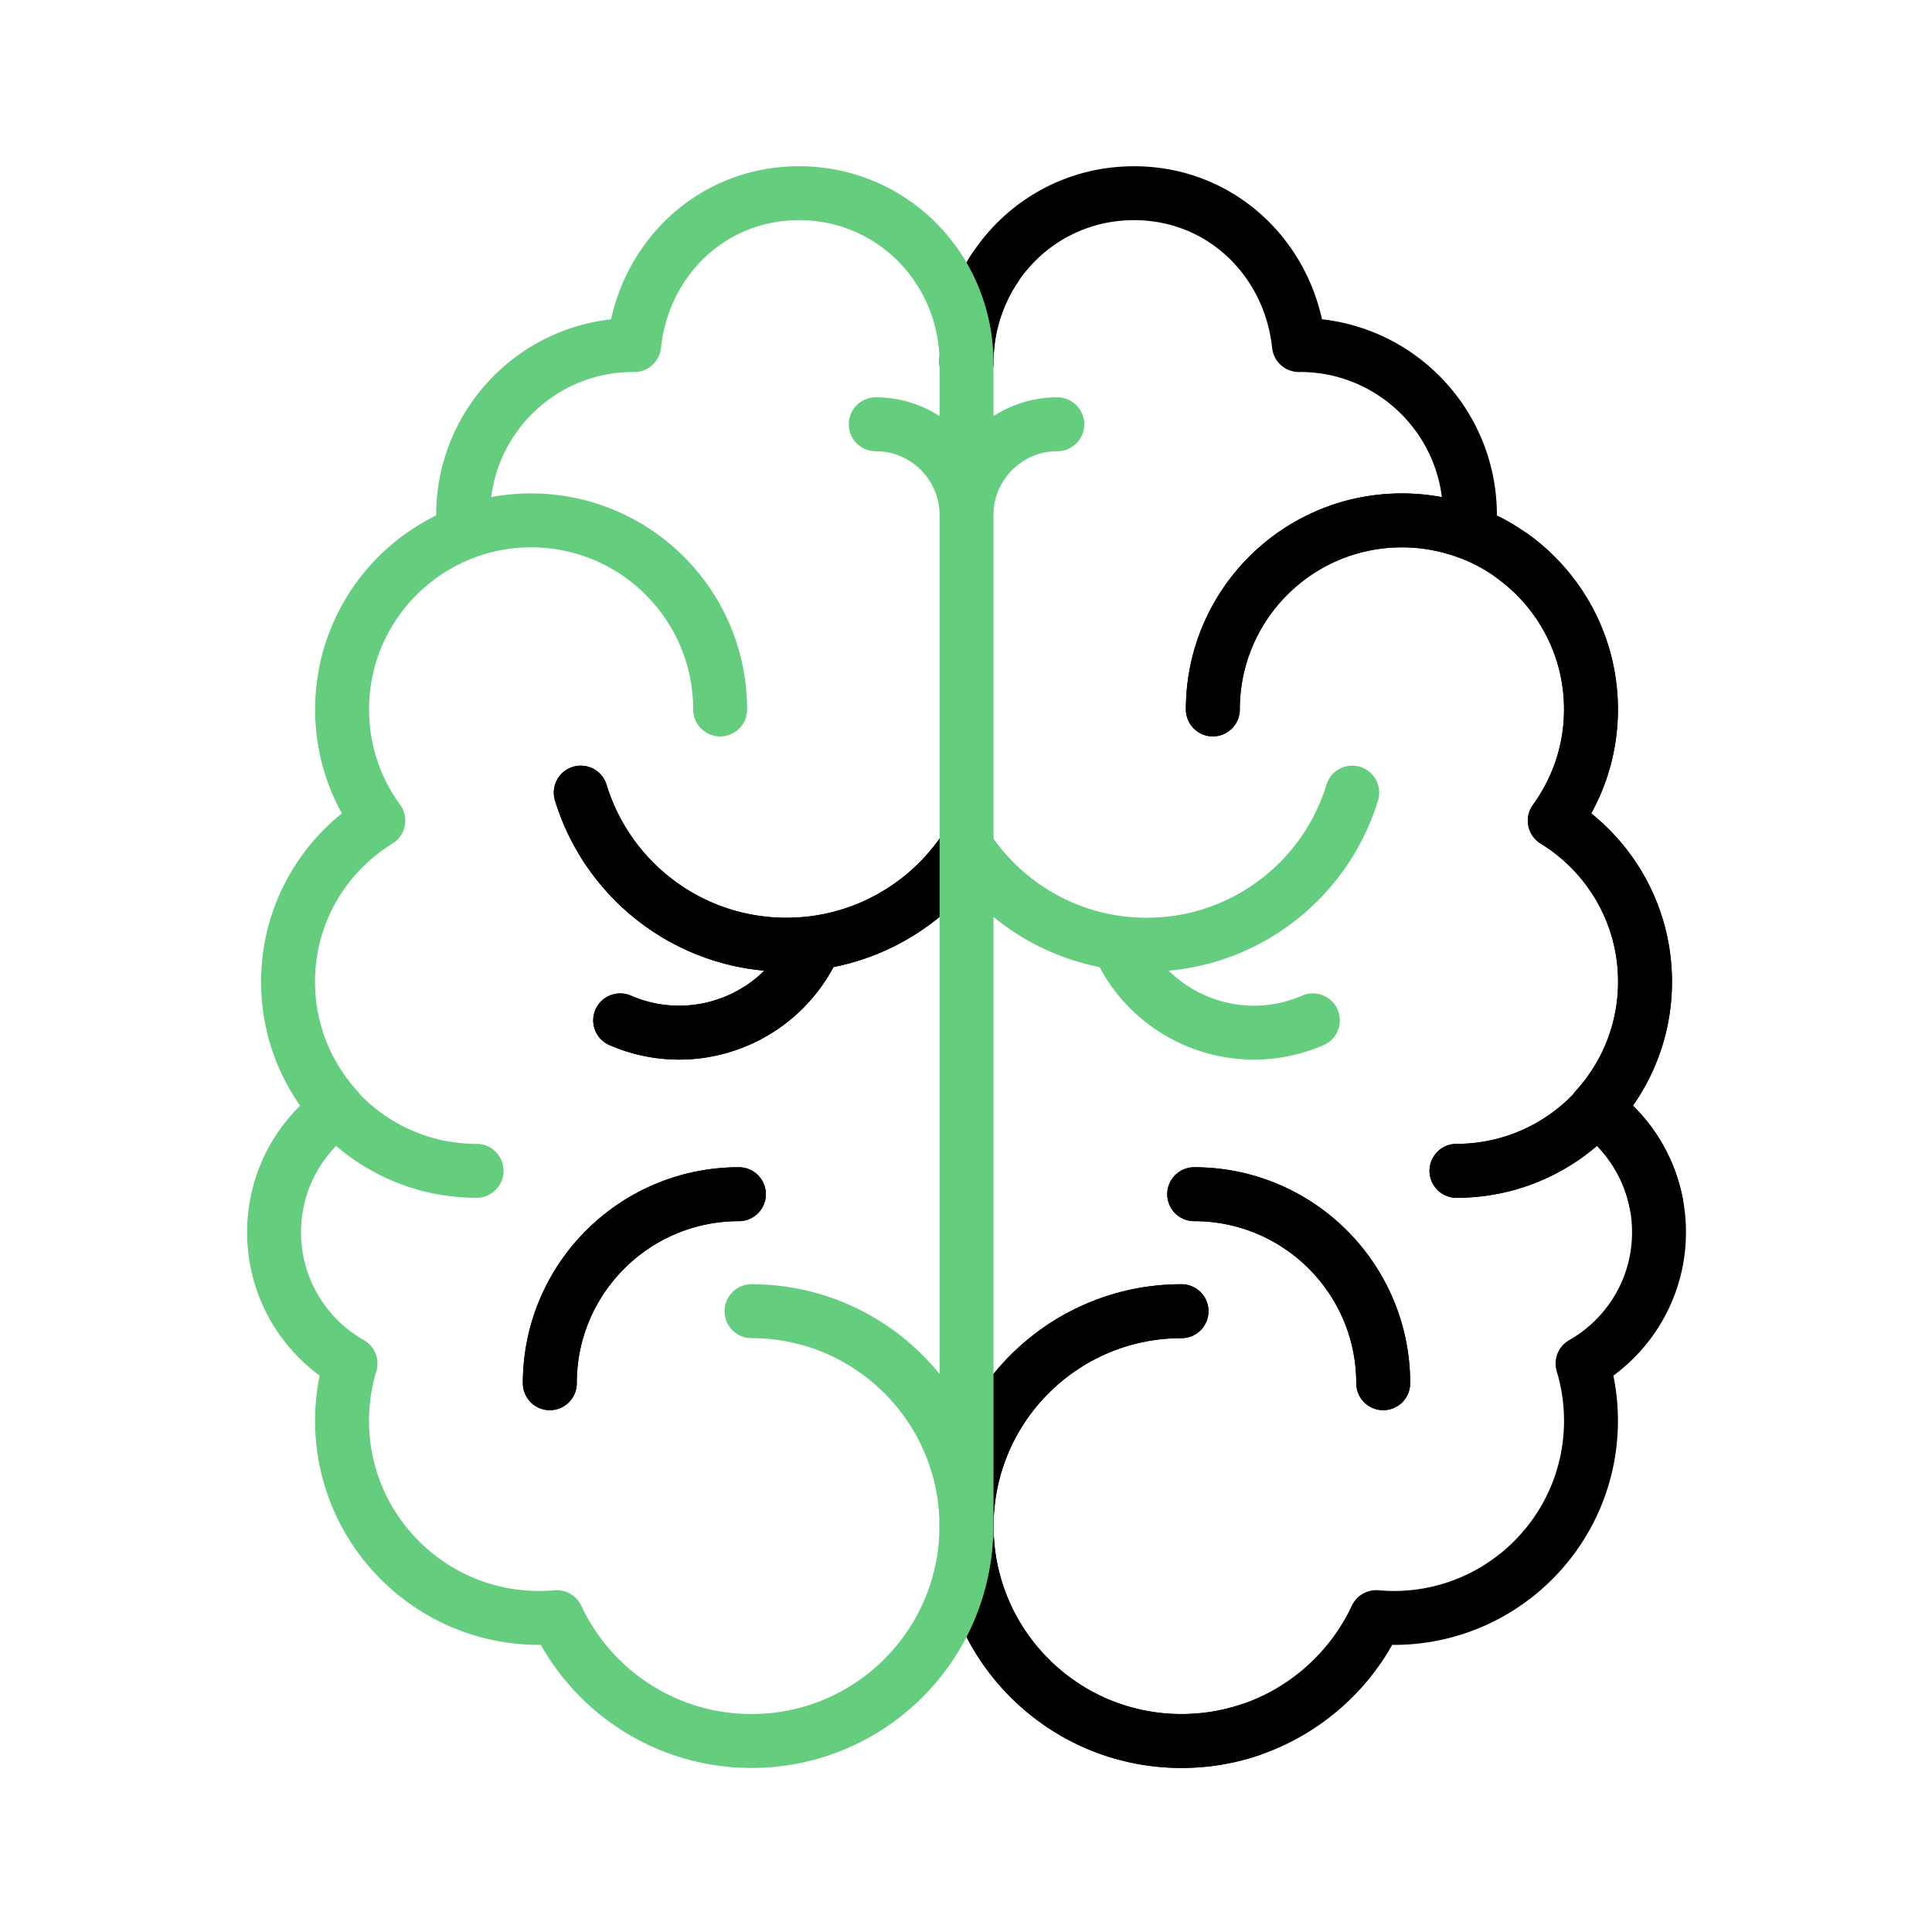 <svg xmlns="http://www.w3.org/2000/svg" width="430" height="430" fill="none" viewBox="0 0 430 430"><g stroke-linecap="round" stroke-linejoin="round" stroke-width="12"><path stroke="#000" stroke-dasharray="166 166" d="M122.37 307.86c0-23.24 18.84-42.07 42.08-42.07m16.92-55.78c-7.25 16.68-26.65 24.34-43.34 17.09m76.64-37.93c-8.6 12.72-23.15 21.09-39.66 21.09-21.55 0-39.77-14.26-45.75-33.85m197.69-57.86a42.1 42.1 0 0 0-14.94-2.73c-23.24 0-42.07 18.84-42.07 42.08m37.92 149.96c0-23.24-18.84-42.07-42.07-42.07m-2.82 26.04c-26.41 0-47.83 21.41-47.83 47.83s21.41 47.83 47.83 47.83c19.17 0 35.7-11.28 43.33-27.57 1.29.11 2.59.18 3.91.18 24.24 0 43.89-19.65 43.89-43.89 0-4.43-.66-8.7-1.88-12.73 10.16-5.78 17.02-16.69 17.02-29.22 0-11.3-5.58-21.28-14.13-27.37 6.84-7.48 11.02-17.44 11.02-28.38 0-15.18-8.04-28.47-20.09-35.87 5.06-6.95 8.06-15.49 8.06-24.75 0-17.98-11.28-33.31-27.14-39.34.13-1.29.2-2.59.2-3.92 0-20.9-16.94-37.84-37.84-37.84-.07 0-.14.01-.22.01-2.02-19-17.17-33.8-36.7-33.8-20.9 0-37.29 16.94-37.29 37.84m109.05 179.75c12.27 0 23.31-5.25 31.01-13.63"></path><path stroke="#000" d="M122.37 307.86c0-23.24 18.84-42.07 42.08-42.07m16.92-55.78c-7.25 16.68-26.65 24.34-43.34 17.09m76.64-37.93c-8.6 12.72-23.15 21.09-39.66 21.09-21.55 0-39.77-14.26-45.75-33.85m197.69-57.86a42.1 42.1 0 0 0-14.94-2.73c-23.24 0-42.07 18.84-42.07 42.08m37.92 149.96c0-23.24-18.84-42.07-42.07-42.07m-2.82 26.04c-26.41 0-47.83 21.41-47.83 47.83s21.41 47.83 47.83 47.83c19.17 0 35.7-11.28 43.33-27.57 1.29.11 2.59.18 3.91.18 24.24 0 43.89-19.65 43.89-43.89 0-4.43-.66-8.7-1.88-12.73 10.16-5.78 17.02-16.69 17.02-29.22 0-11.3-5.58-21.28-14.13-27.37 6.84-7.48 11.02-17.44 11.02-28.38 0-15.18-8.04-28.47-20.09-35.87 5.06-6.95 8.06-15.49 8.06-24.75 0-17.98-11.28-33.31-27.14-39.34.13-1.29.2-2.59.2-3.92 0-20.9-16.94-37.84-37.84-37.84-.07 0-.14.01-.22.01-2.02-19-17.17-33.8-36.7-33.8-20.9 0-37.29 16.94-37.29 37.84m109.05 179.75c12.27 0 23.31-5.25 31.01-13.63"></path><path stroke="#64cd7e" d="M215.55 189.17c8.6 12.72 23.15 21.09 39.66 21.09 21.55 0 39.78-14.26 45.75-33.85m-133.7 115.42c26.41 0 47.83 21.41 47.83 47.83s-21.41 47.83-47.83 47.83c-19.17 0-35.7-11.28-43.33-27.57-1.29.11-2.59.18-3.91.18-24.24 0-43.89-19.65-43.89-43.89 0-4.43.66-8.7 1.88-12.73C67.86 297.71 61 286.79 61 274.27c0-11.3 5.58-21.28 14.13-27.37-6.84-7.48-11.02-17.44-11.02-28.38 0-15.18 8.04-28.47 20.09-35.87-5.06-6.95-8.06-15.49-8.06-24.75 0-17.98 11.28-33.31 27.14-39.34-.13-1.29-.2-2.59-.2-3.92 0-20.9 16.94-37.84 37.84-37.84.07 0 .14.01.22.01C143.15 57.8 158.29 43 177.83 43c20.9 0 37.29 16.94 37.29 37.84v260.78M103.27 118.55a42.1 42.1 0 0 1 14.94-2.73c23.24 0 42.07 18.84 42.07 42.08m-54.21 102.69c-12.27 0-23.32-5.25-31.01-13.63M194.91 94.43c4.82 0 9.24 1.69 12.71 4.5 4.57 3.7 7.5 9.37 7.5 15.71m33.74 95.37c7.25 16.68 26.65 24.34 43.34 17.09M235.32 94.43c-4.82 0-9.24 1.69-12.71 4.5-4.57 3.7-7.5 9.37-7.5 15.71"></path></g></svg>